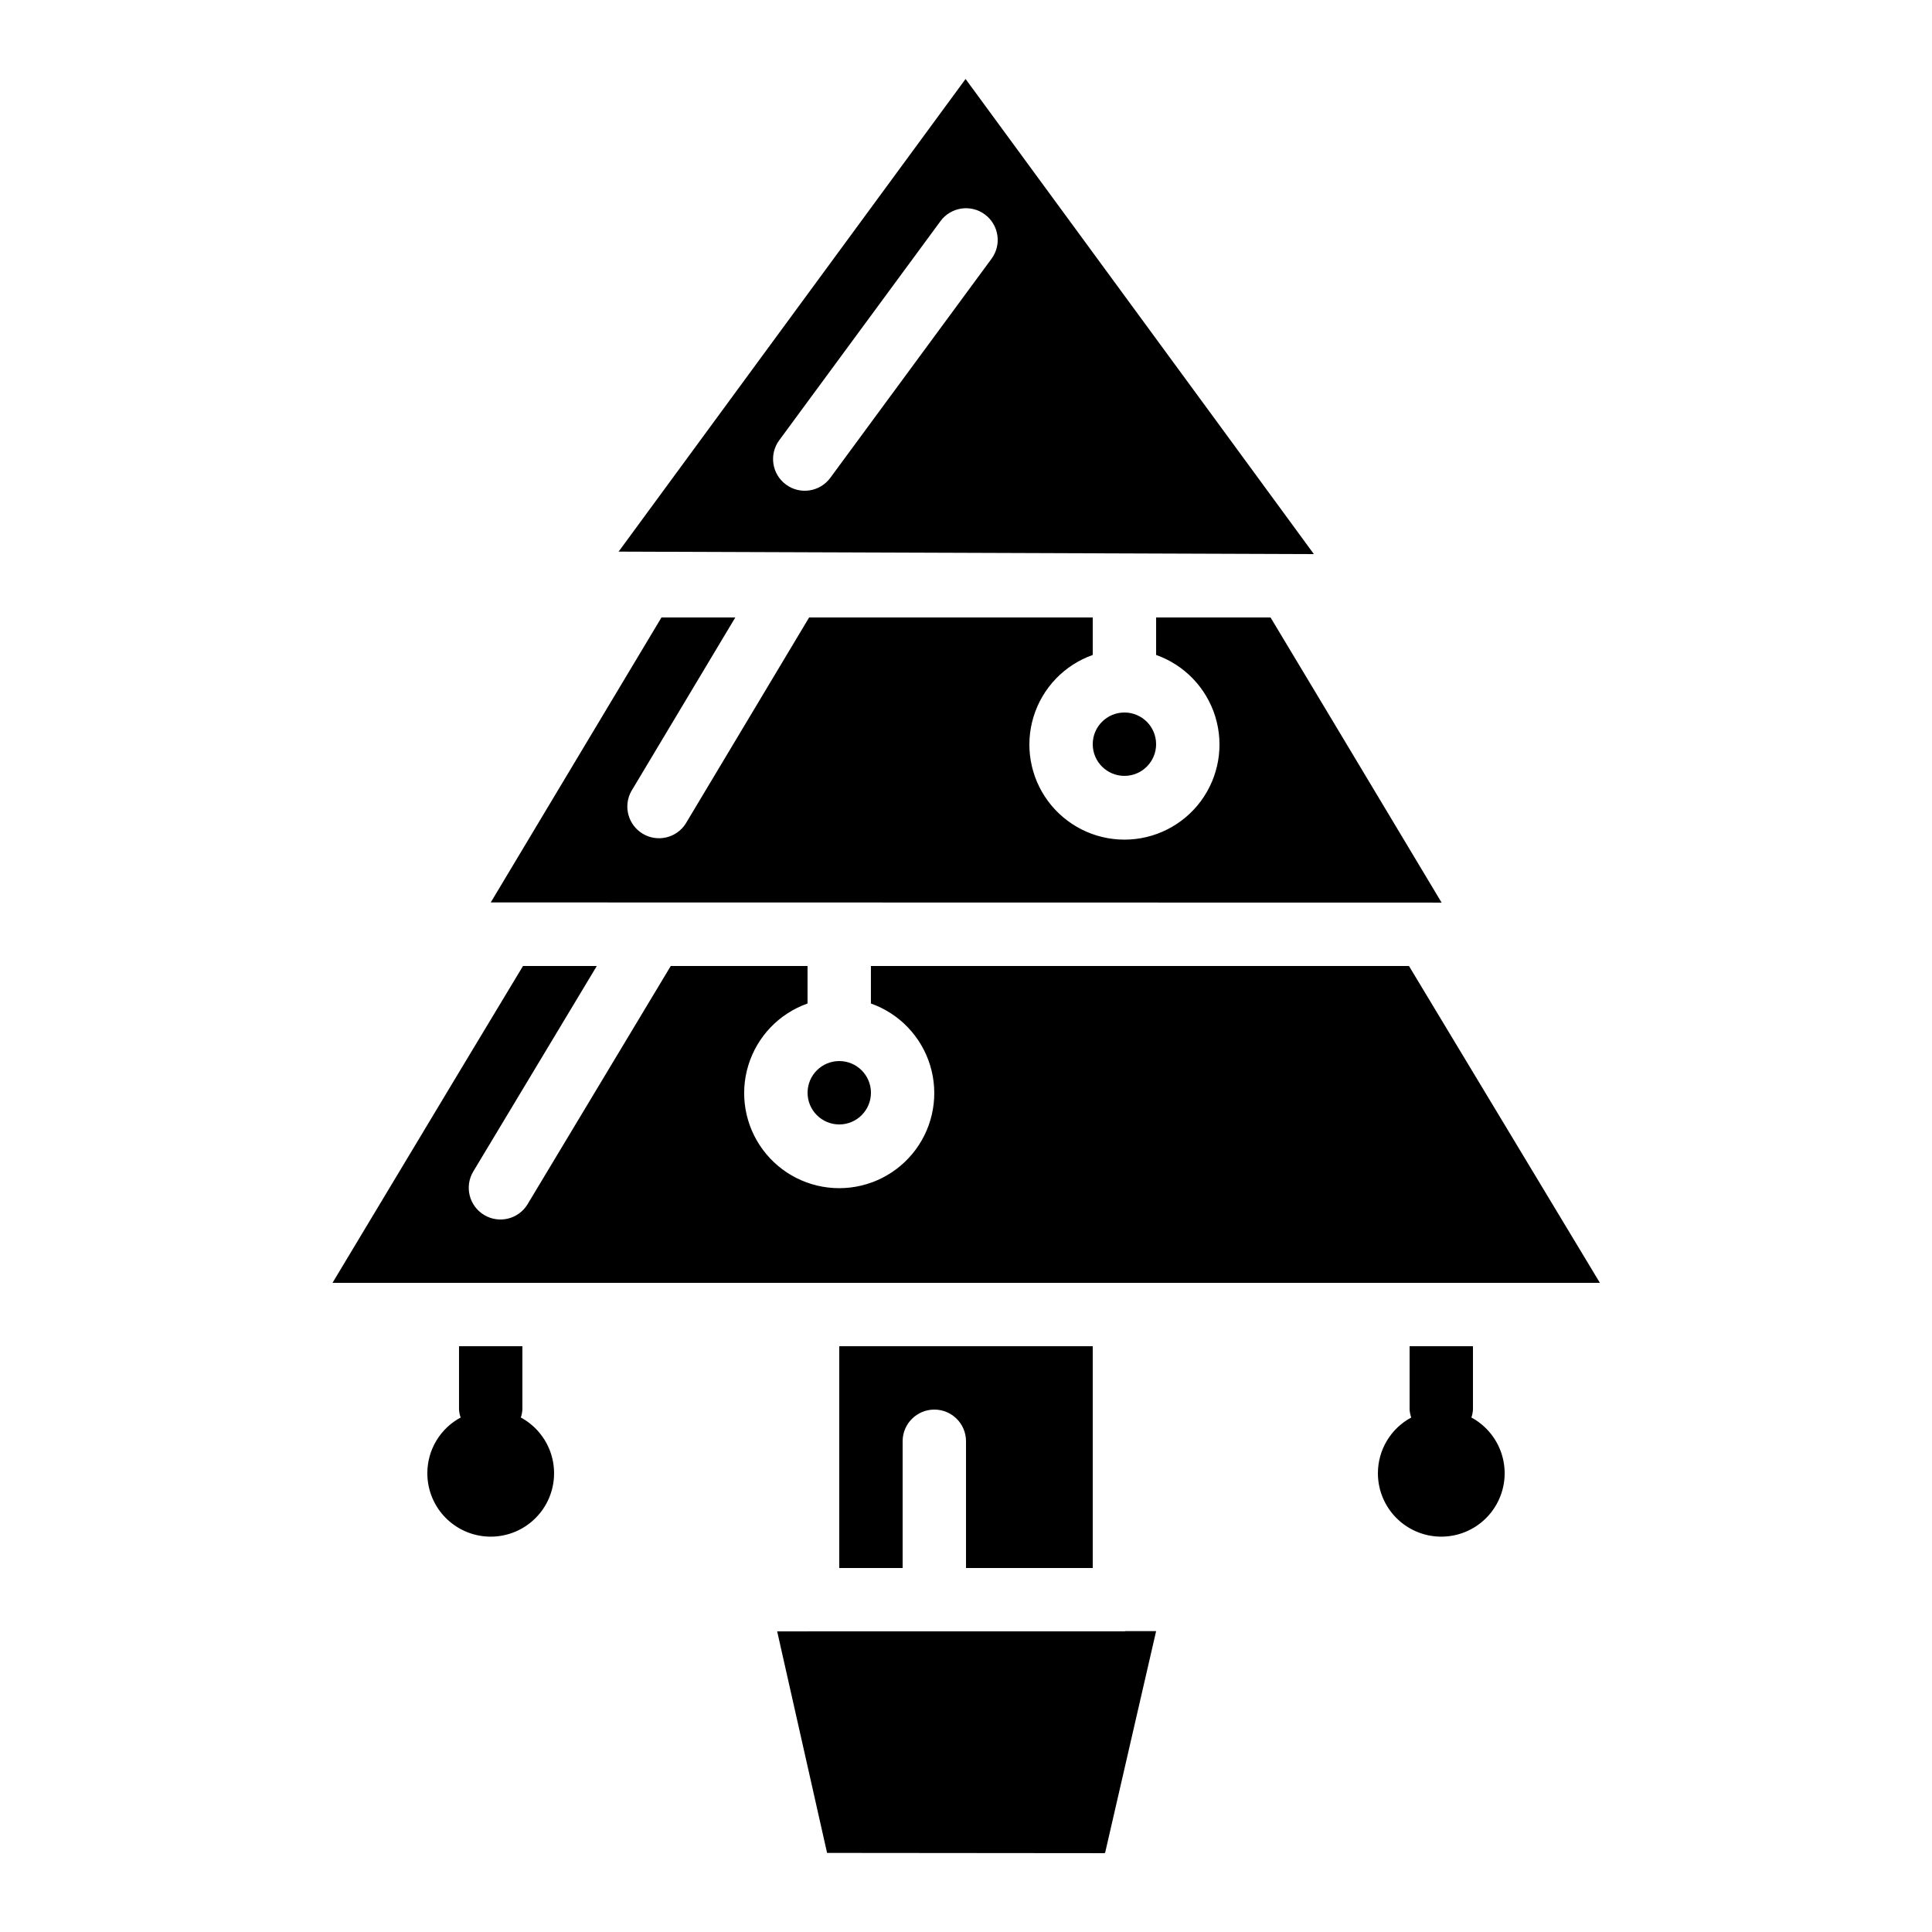 <?xml version="1.0" encoding="UTF-8"?>
<!-- Uploaded to: SVG Repo, www.svgrepo.com, Generator: SVG Repo Mixer Tools -->
<svg fill="#000000" width="800px" height="800px" version="1.1" viewBox="144 144 512 512" xmlns="http://www.w3.org/2000/svg">
 <g>
  <path d="m374.81 433.59c0 4.637-3.762 8.398-8.398 8.398-4.637 0-8.395-3.762-8.395-8.398 0-4.637 3.758-8.398 8.395-8.398 4.637 0 8.398 3.762 8.398 8.398"/>
  <path d="m526.04 383.2-29.91-49.887-15.426-25.684h-30.32v9.941c7.531 2.664 13.352 8.738 15.691 16.379 2.336 7.637 0.914 15.93-3.836 22.352-4.75 6.422-12.266 10.211-20.25 10.211-7.988 0-15.504-3.789-20.254-10.211-4.75-6.422-6.172-14.715-3.836-22.352 2.34-7.641 8.16-13.715 15.691-16.379v-9.941h-75.16l-32.746 54.695v0.004c-2.465 3.785-7.484 4.941-11.359 2.617-3.871-2.324-5.215-7.293-3.035-11.25l27.574-46.066h-19.566l-45.246 75.523z"/>
  <path d="m450.38 341.22c0 4.637-3.758 8.395-8.395 8.395-4.641 0-8.398-3.758-8.398-8.395 0-4.641 3.758-8.398 8.398-8.398 4.637 0 8.395 3.758 8.395 8.398"/>
  <path d="m492.19 290.84-24.719-33.738-67.586-92.172-54.578 74.336-37.367 50.918 184.23 0.656zm-85.422-78.273-42.73 58.062c-2.75 3.738-8.008 4.539-11.746 1.789-3.738-2.75-4.539-8.012-1.789-11.746l42.73-58.062v-0.004c2.75-3.738 8.008-4.539 11.746-1.789 3.738 2.75 4.539 8.012 1.789 11.75z"/>
  <path d="m433.59 559.54v-58.777h-67.176v58.777h16.793v-33.59c0-4.637 3.762-8.395 8.398-8.395 4.637 0 8.398 3.758 8.398 8.395v33.586z"/>
  <path d="m358.02 576.33h-8.062l13.227 58.711 73.352 0.066c0.125 0.008 0.246-0.031 0.336-0.117l13.512-58.727h-8.094c-0.109 0-0.191 0.059-0.301 0.059h-83.969z"/>
  <path d="m517.39 400h-142.59v9.941c7.531 2.66 13.352 8.738 15.691 16.375 2.336 7.637 0.914 15.934-3.836 22.355s-12.266 10.207-20.254 10.207c-7.988 0-15.5-3.785-20.25-10.207s-6.176-14.719-3.836-22.355c2.336-7.637 8.16-13.715 15.691-16.375v-9.941h-36.25l-37.93 63.109c-2.391 3.977-7.555 5.262-11.531 2.867-3.977-2.394-5.262-7.555-2.867-11.531l32.73-54.445h-19.559l-17.383 28.867-33.098 55.098h335.87z"/>
  <path d="m509.16 534.35c-0.02 3.981 1.375 7.84 3.938 10.887 2.559 3.047 6.121 5.086 10.043 5.754 3.926 0.668 7.957-0.082 11.383-2.113 3.422-2.031 6.012-5.211 7.309-8.977 1.297-3.762 1.215-7.863-0.234-11.574-1.445-3.707-4.164-6.781-7.664-8.672 0.227-0.68 0.371-1.383 0.418-2.098v-16.793h-16.793v16.793c0.047 0.715 0.191 1.422 0.426 2.098-2.656 1.43-4.879 3.547-6.434 6.133-1.555 2.586-2.379 5.547-2.391 8.562z"/>
  <path d="m257.25 534.35c-0.02 3.981 1.375 7.84 3.934 10.887 2.562 3.047 6.121 5.086 10.047 5.754 3.922 0.668 7.957-0.082 11.379-2.113 3.426-2.031 6.016-5.211 7.312-8.977 1.293-3.762 1.211-7.863-0.234-11.574-1.449-3.707-4.164-6.781-7.668-8.672 0.23-0.68 0.371-1.383 0.418-2.098v-16.793h-16.793v16.793c0.047 0.715 0.191 1.422 0.43 2.098-2.66 1.43-4.883 3.547-6.438 6.133-1.551 2.586-2.379 5.547-2.387 8.562z"/>
 </g>
</svg>